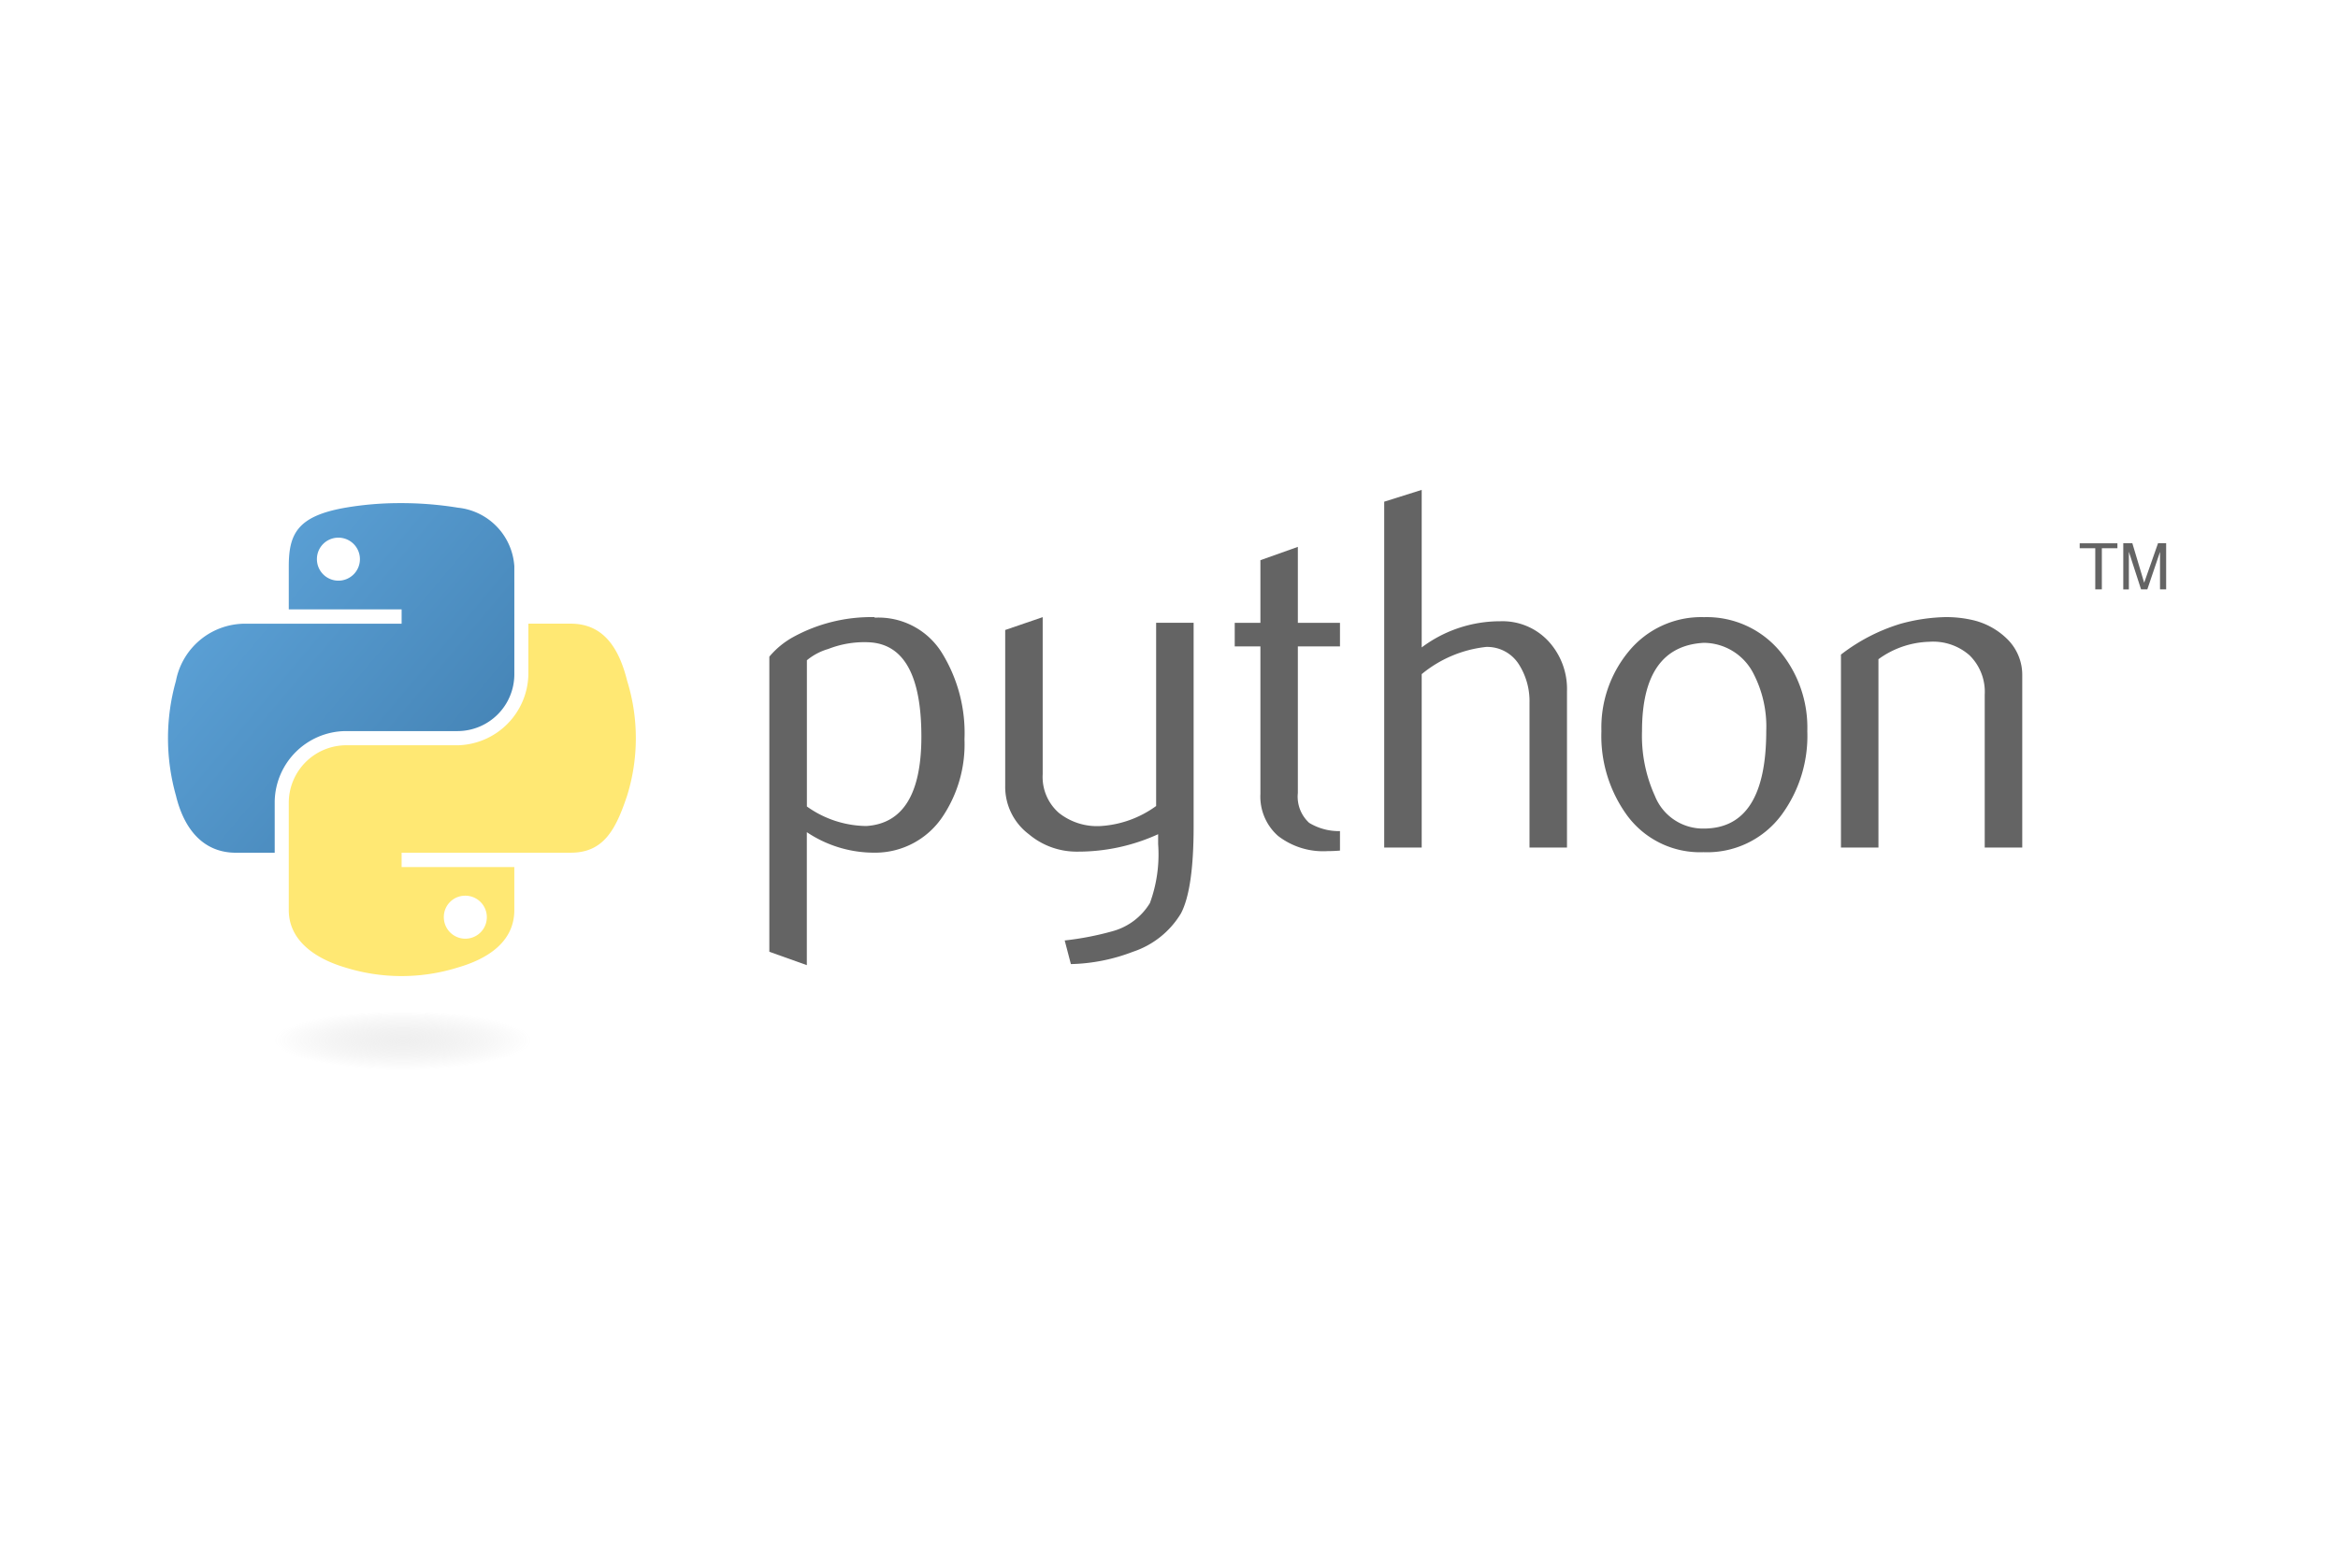 <?xml version="1.0" encoding="UTF-8"?>
<svg xmlns="http://www.w3.org/2000/svg" xmlns:xlink="http://www.w3.org/1999/xlink" width="167" height="112" viewBox="0 0 167 112">
  <defs>
    <linearGradient id="linear-gradient" x1="0.256" y1="0.171" x2="1.581" y2="1.3" gradientUnits="objectBoundingBox">
      <stop offset="0" stop-color="#5a9fd4"></stop>
      <stop offset="1" stop-color="#306998"></stop>
    </linearGradient>
    <linearGradient id="linear-gradient-2" x1="1.415" y1="1.879" x2="0.943" y2="1.221" gradientUnits="objectBoundingBox">
      <stop offset="0" stop-color="#ffd43b"></stop>
      <stop offset="1" stop-color="#ffe873"></stop>
    </linearGradient>
    <radialGradient id="radial-gradient" cx="0.5" cy="0.5" r="0.5" gradientTransform="translate(0.074 1) rotate(-90) scale(1 0.852)" gradientUnits="objectBoundingBox">
      <stop offset="0" stop-color="#b8b8b8" stop-opacity="0.498"></stop>
      <stop offset="1" stop-color="#7f7f7f" stop-opacity="0"></stop>
    </radialGradient>
  </defs>
  <g id="Group_60715" data-name="Group 60715" transform="translate(20507 6837)">
    <rect id="Rectangle_28070" data-name="Rectangle 28070" width="167" height="112" transform="translate(-20507 -6837)" fill="#fff" opacity="0"></rect>
    <g id="python-logo-inkscape-1" transform="translate(-20500.592 -6805.262)">
      <path id="path46" d="M159.356,42.051q0-6.566-3.744-6.748a7.034,7.034,0,0,0-2.907.478,4.267,4.267,0,0,0-1.527.806V47.034a7.418,7.418,0,0,0,4.251,1.395Q159.354,48.17,159.356,42.051Zm3.079.182a9.286,9.286,0,0,1-1.57,5.538A5.791,5.791,0,0,1,156,50.334a8.622,8.622,0,0,1-4.826-1.465v9.5l-2.678-.955V36.331a5.982,5.982,0,0,1,1.691-1.395,11.6,11.6,0,0,1,5.81-1.43l.038.038a5.33,5.33,0,0,1,4.817,2.564A10.9,10.9,0,0,1,162.435,42.232Z" transform="translate(-99.951 -21.154)" fill="#646464"></path>
      <path id="path48" d="M217.987,48.464q0,4.474-.9,6.2a6.318,6.318,0,0,1-3.431,2.748,13.136,13.136,0,0,1-4.436.882l-.442-1.688a21.315,21.315,0,0,0,3.41-.659,4.507,4.507,0,0,0,2.678-2.016,10.117,10.117,0,0,0,.586-4.216v-.7A13.759,13.759,0,0,1,209.7,50.26a5.293,5.293,0,0,1-3.484-1.245,4.237,4.237,0,0,1-1.688-3.446V34.424l2.678-.917V44.726a3.409,3.409,0,0,0,1.16,2.769,4.385,4.385,0,0,0,3,.935A7.51,7.51,0,0,0,215.309,47V33.911h2.678Z" transform="translate(-139.136 -21.154)" fill="#646464"></path>
      <path id="path50" d="M266.59,38.5c-.319.026-.612.038-.882.038a5.271,5.271,0,0,1-3.539-1.084,3.746,3.746,0,0,1-1.263-3V23.911h-1.834V22.227h1.834V17.753l2.675-.952v5.426h3.009v1.685h-3.009V34.386a2.536,2.536,0,0,0,.809,2.133,4.089,4.089,0,0,0,2.2.589Z" transform="translate(-177.285 -9.469)" fill="#646464"></path>
      <path id="path52" d="M307.646,28.814h-2.678V18.477a4.887,4.887,0,0,0-.735-2.713,2.676,2.676,0,0,0-2.359-1.283,8.693,8.693,0,0,0-4.606,1.943V28.814H294.59V4.105l2.678-.844V14.516a9.331,9.331,0,0,1,5.611-1.869,4.472,4.472,0,0,1,3.446,1.43,5.035,5.035,0,0,1,1.321,3.557V28.814Z" transform="translate(-202.126)" fill="#646464"></path>
      <path id="path54" d="M357.983,41.629a8.229,8.229,0,0,0-.955-4.169,4,4,0,0,0-3.519-2.118q-4.4.255-4.4,6.305a10.372,10.372,0,0,0,.92,4.632,3.7,3.7,0,0,0,3.534,2.332Q357.983,48.576,357.983,41.629Zm2.933.018a9.526,9.526,0,0,1-1.834,5.977,6.6,6.6,0,0,1-5.573,2.675,6.464,6.464,0,0,1-5.5-2.675,9.653,9.653,0,0,1-1.8-5.977,8.533,8.533,0,0,1,1.943-5.684,6.693,6.693,0,0,1,5.391-2.455,6.805,6.805,0,0,1,5.429,2.455A8.533,8.533,0,0,1,360.916,41.646Z" transform="translate(-238.23 -21.154)" fill="#646464"></path>
      <path id="path56" d="M416.081,49.967H413.4V39.044a3.653,3.653,0,0,0-1.081-2.807,3.927,3.927,0,0,0-2.88-.97,6.437,6.437,0,0,0-3.63,1.245V49.967h-2.678V36.182a13.191,13.191,0,0,1,4.254-2.2,12.979,12.979,0,0,1,3.229-.478,8.384,8.384,0,0,1,1.8.185,5.168,5.168,0,0,1,2.567,1.357,3.59,3.59,0,0,1,1.1,2.64Z" transform="translate(-278.042 -21.154)" fill="#646464"></path>
      <path id="path1948" d="M22.1,6.4a23.014,23.014,0,0,0-3.851.329c-3.411.6-4.03,1.864-4.03,4.19v3.072h8.06v1.024H11.194A5.032,5.032,0,0,0,6.159,19.1a15.065,15.065,0,0,0,0,8.191c.573,2.386,1.941,4.086,4.284,4.086h2.771V27.693a5.122,5.122,0,0,1,5.035-5.007H26.3a4.061,4.061,0,0,0,4.03-4.1V10.916a4.5,4.5,0,0,0-4.03-4.19A25.139,25.139,0,0,0,22.1,6.4ZM17.741,8.868a1.536,1.536,0,1,1-1.512,1.541A1.529,1.529,0,0,1,17.741,8.868Z" transform="translate(0 -2.193)" fill="url(#linear-gradient)"></path>
      <path id="path1950" d="M51.407,35.054v3.579a5.169,5.169,0,0,1-5.035,5.11h-8.05a4.111,4.111,0,0,0-4.03,4.1v7.675c0,2.184,1.9,3.469,4.03,4.1a13.485,13.485,0,0,0,8.05,0c2.029-.587,4.03-1.77,4.03-4.1V52.442h-8.05V51.418h12.08c2.342,0,3.215-1.634,4.03-4.086a13.832,13.832,0,0,0,0-8.191c-.579-2.332-1.685-4.086-4.03-4.086ZM46.879,54.49a1.536,1.536,0,1,1-1.512,1.531A1.521,1.521,0,0,1,46.879,54.49Z" transform="translate(-20.073 -22.236)" fill="url(#linear-gradient-2)"></path>
      <path id="text3004" d="M460.967,19.241h.47V16.3h1.112v-.351h-2.694V16.3h1.112v2.945m2,0h.4V16.552l.871,2.689h.447l.907-2.68v2.68h.438v-3.3h-.579l-.991,2.823-.846-2.823h-.647v3.3" transform="translate(-317.713 -8.871)" fill="#646464"></path>
      <path id="path1894" d="M30.829,102.215c0,1.157-4.836,2.094-10.8,2.094s-10.8-.938-10.8-2.094,4.836-2.094,10.8-2.094,10.8.938,10.8,2.094Z" transform="translate(2.341 -59.625)" opacity="0.444" fill="url(#radial-gradient)"></path>
    </g>
  </g>
</svg>
